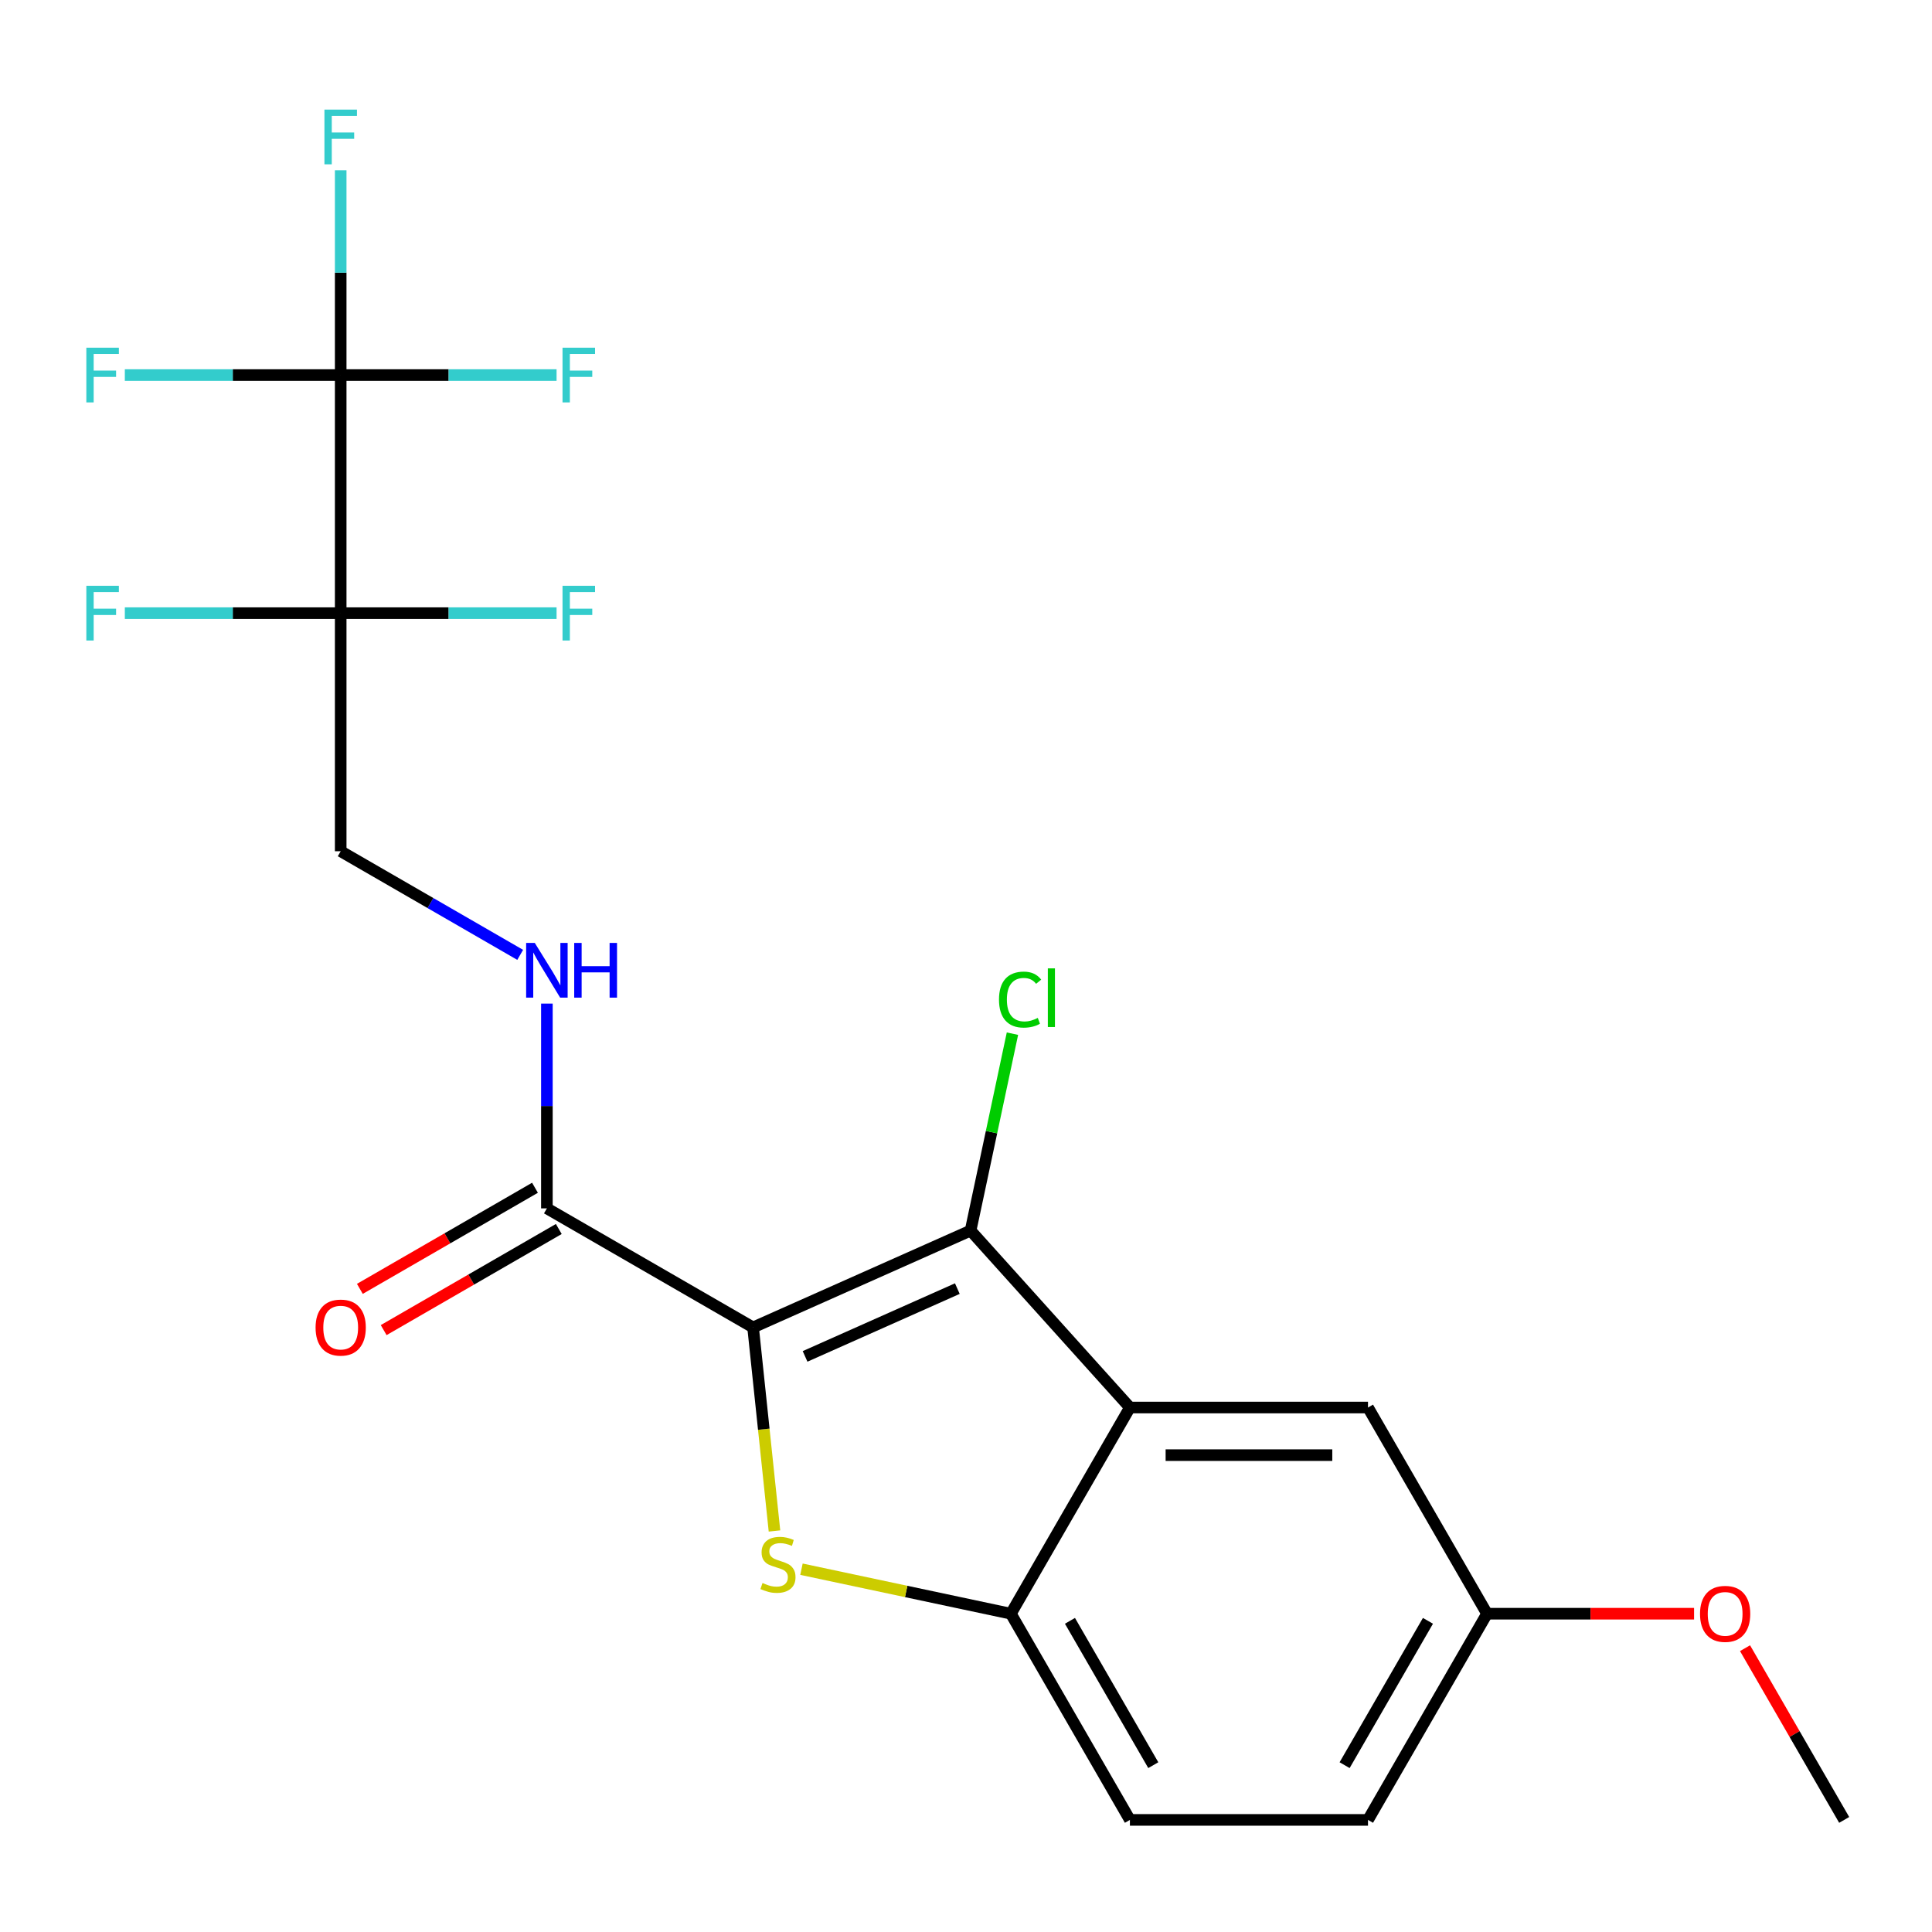 <?xml version='1.0' encoding='iso-8859-1'?>
<svg version='1.1' baseProfile='full'
              xmlns='http://www.w3.org/2000/svg'
                      xmlns:rdkit='http://www.rdkit.org/xml'
                      xmlns:xlink='http://www.w3.org/1999/xlink'
                  xml:space='preserve'
width='1000px' height='1000px' viewBox='0 0 1000 1000'>
<!-- END OF HEADER -->
<rect style='opacity:1.0;fill:#FFFFFF;stroke:none' width='1000' height='1000' x='0' y='0'> </rect>
<path class='bond-0' d='M 198.587,688.46 L 243.909,662.293' style='fill:none;fill-rule:evenodd;stroke:#FF0000;stroke-width:6px;stroke-linecap:butt;stroke-linejoin:miter;stroke-opacity:1' />
<path class='bond-0' d='M 243.909,662.293 L 289.232,636.126' style='fill:none;fill-rule:evenodd;stroke:#000000;stroke-width:6px;stroke-linecap:butt;stroke-linejoin:miter;stroke-opacity:1' />
<path class='bond-0' d='M 186.264,667.115 L 231.586,640.948' style='fill:none;fill-rule:evenodd;stroke:#FF0000;stroke-width:6px;stroke-linecap:butt;stroke-linejoin:miter;stroke-opacity:1' />
<path class='bond-0' d='M 231.586,640.948 L 276.908,614.781' style='fill:none;fill-rule:evenodd;stroke:#000000;stroke-width:6px;stroke-linecap:butt;stroke-linejoin:miter;stroke-opacity:1' />
<path class='bond-1' d='M 283.07,625.454 L 283.07,572.456' style='fill:none;fill-rule:evenodd;stroke:#000000;stroke-width:6px;stroke-linecap:butt;stroke-linejoin:miter;stroke-opacity:1' />
<path class='bond-1' d='M 283.07,572.456 L 283.07,519.459' style='fill:none;fill-rule:evenodd;stroke:#0000FF;stroke-width:6px;stroke-linecap:butt;stroke-linejoin:miter;stroke-opacity:1' />
<path class='bond-2' d='M 283.07,625.454 L 389.795,687.071' style='fill:none;fill-rule:evenodd;stroke:#000000;stroke-width:6px;stroke-linecap:butt;stroke-linejoin:miter;stroke-opacity:1' />
<path class='bond-3' d='M 269.249,494.238 L 222.797,467.419' style='fill:none;fill-rule:evenodd;stroke:#0000FF;stroke-width:6px;stroke-linecap:butt;stroke-linejoin:miter;stroke-opacity:1' />
<path class='bond-3' d='M 222.797,467.419 L 176.344,440.6' style='fill:none;fill-rule:evenodd;stroke:#000000;stroke-width:6px;stroke-linecap:butt;stroke-linejoin:miter;stroke-opacity:1' />
<path class='bond-4' d='M 769.692,835.254 L 708.074,941.98' style='fill:none;fill-rule:evenodd;stroke:#000000;stroke-width:6px;stroke-linecap:butt;stroke-linejoin:miter;stroke-opacity:1' />
<path class='bond-4' d='M 739.104,838.94 L 695.971,913.647' style='fill:none;fill-rule:evenodd;stroke:#000000;stroke-width:6px;stroke-linecap:butt;stroke-linejoin:miter;stroke-opacity:1' />
<path class='bond-5' d='M 769.692,835.254 L 708.074,728.529' style='fill:none;fill-rule:evenodd;stroke:#000000;stroke-width:6px;stroke-linecap:butt;stroke-linejoin:miter;stroke-opacity:1' />
<path class='bond-6' d='M 769.692,835.254 L 823.269,835.254' style='fill:none;fill-rule:evenodd;stroke:#000000;stroke-width:6px;stroke-linecap:butt;stroke-linejoin:miter;stroke-opacity:1' />
<path class='bond-6' d='M 823.269,835.254 L 876.847,835.254' style='fill:none;fill-rule:evenodd;stroke:#FF0000;stroke-width:6px;stroke-linecap:butt;stroke-linejoin:miter;stroke-opacity:1' />
<path class='bond-7' d='M 708.074,941.98 L 584.838,941.98' style='fill:none;fill-rule:evenodd;stroke:#000000;stroke-width:6px;stroke-linecap:butt;stroke-linejoin:miter;stroke-opacity:1' />
<path class='bond-8' d='M 584.838,941.98 L 523.22,835.254' style='fill:none;fill-rule:evenodd;stroke:#000000;stroke-width:6px;stroke-linecap:butt;stroke-linejoin:miter;stroke-opacity:1' />
<path class='bond-8' d='M 596.94,913.647 L 553.808,838.94' style='fill:none;fill-rule:evenodd;stroke:#000000;stroke-width:6px;stroke-linecap:butt;stroke-linejoin:miter;stroke-opacity:1' />
<path class='bond-9' d='M 523.22,835.254 L 584.838,728.529' style='fill:none;fill-rule:evenodd;stroke:#000000;stroke-width:6px;stroke-linecap:butt;stroke-linejoin:miter;stroke-opacity:1' />
<path class='bond-10' d='M 523.22,835.254 L 469.029,823.736' style='fill:none;fill-rule:evenodd;stroke:#000000;stroke-width:6px;stroke-linecap:butt;stroke-linejoin:miter;stroke-opacity:1' />
<path class='bond-10' d='M 469.029,823.736 L 414.838,812.217' style='fill:none;fill-rule:evenodd;stroke:#CCCC00;stroke-width:6px;stroke-linecap:butt;stroke-linejoin:miter;stroke-opacity:1' />
<path class='bond-11' d='M 584.838,728.529 L 708.074,728.529' style='fill:none;fill-rule:evenodd;stroke:#000000;stroke-width:6px;stroke-linecap:butt;stroke-linejoin:miter;stroke-opacity:1' />
<path class='bond-11' d='M 603.323,753.176 L 689.588,753.176' style='fill:none;fill-rule:evenodd;stroke:#000000;stroke-width:6px;stroke-linecap:butt;stroke-linejoin:miter;stroke-opacity:1' />
<path class='bond-12' d='M 584.838,728.529 L 502.377,636.947' style='fill:none;fill-rule:evenodd;stroke:#000000;stroke-width:6px;stroke-linecap:butt;stroke-linejoin:miter;stroke-opacity:1' />
<path class='bond-13' d='M 400.869,792.431 L 395.332,739.751' style='fill:none;fill-rule:evenodd;stroke:#CCCC00;stroke-width:6px;stroke-linecap:butt;stroke-linejoin:miter;stroke-opacity:1' />
<path class='bond-13' d='M 395.332,739.751 L 389.795,687.071' style='fill:none;fill-rule:evenodd;stroke:#000000;stroke-width:6px;stroke-linecap:butt;stroke-linejoin:miter;stroke-opacity:1' />
<path class='bond-14' d='M 389.795,687.071 L 502.377,636.947' style='fill:none;fill-rule:evenodd;stroke:#000000;stroke-width:6px;stroke-linecap:butt;stroke-linejoin:miter;stroke-opacity:1' />
<path class='bond-14' d='M 416.707,702.069 L 495.515,666.982' style='fill:none;fill-rule:evenodd;stroke:#000000;stroke-width:6px;stroke-linecap:butt;stroke-linejoin:miter;stroke-opacity:1' />
<path class='bond-15' d='M 502.377,636.947 L 513.209,585.986' style='fill:none;fill-rule:evenodd;stroke:#000000;stroke-width:6px;stroke-linecap:butt;stroke-linejoin:miter;stroke-opacity:1' />
<path class='bond-15' d='M 513.209,585.986 L 524.041,535.025' style='fill:none;fill-rule:evenodd;stroke:#00CC00;stroke-width:6px;stroke-linecap:butt;stroke-linejoin:miter;stroke-opacity:1' />
<path class='bond-16' d='M 903.228,853.095 L 928.887,897.538' style='fill:none;fill-rule:evenodd;stroke:#FF0000;stroke-width:6px;stroke-linecap:butt;stroke-linejoin:miter;stroke-opacity:1' />
<path class='bond-16' d='M 928.887,897.538 L 954.545,941.98' style='fill:none;fill-rule:evenodd;stroke:#000000;stroke-width:6px;stroke-linecap:butt;stroke-linejoin:miter;stroke-opacity:1' />
<path class='bond-17' d='M 176.344,317.364 L 176.344,194.128' style='fill:none;fill-rule:evenodd;stroke:#000000;stroke-width:6px;stroke-linecap:butt;stroke-linejoin:miter;stroke-opacity:1' />
<path class='bond-18' d='M 176.344,317.364 L 176.344,440.6' style='fill:none;fill-rule:evenodd;stroke:#000000;stroke-width:6px;stroke-linecap:butt;stroke-linejoin:miter;stroke-opacity:1' />
<path class='bond-19' d='M 176.344,317.364 L 120.477,317.364' style='fill:none;fill-rule:evenodd;stroke:#000000;stroke-width:6px;stroke-linecap:butt;stroke-linejoin:miter;stroke-opacity:1' />
<path class='bond-19' d='M 120.477,317.364 L 64.609,317.364' style='fill:none;fill-rule:evenodd;stroke:#33CCCC;stroke-width:6px;stroke-linecap:butt;stroke-linejoin:miter;stroke-opacity:1' />
<path class='bond-20' d='M 176.344,317.364 L 232.212,317.364' style='fill:none;fill-rule:evenodd;stroke:#000000;stroke-width:6px;stroke-linecap:butt;stroke-linejoin:miter;stroke-opacity:1' />
<path class='bond-20' d='M 232.212,317.364 L 288.079,317.364' style='fill:none;fill-rule:evenodd;stroke:#33CCCC;stroke-width:6px;stroke-linecap:butt;stroke-linejoin:miter;stroke-opacity:1' />
<path class='bond-21' d='M 176.344,194.128 L 176.344,141.13' style='fill:none;fill-rule:evenodd;stroke:#000000;stroke-width:6px;stroke-linecap:butt;stroke-linejoin:miter;stroke-opacity:1' />
<path class='bond-21' d='M 176.344,141.13 L 176.344,88.133' style='fill:none;fill-rule:evenodd;stroke:#33CCCC;stroke-width:6px;stroke-linecap:butt;stroke-linejoin:miter;stroke-opacity:1' />
<path class='bond-22' d='M 176.344,194.128 L 232.212,194.128' style='fill:none;fill-rule:evenodd;stroke:#000000;stroke-width:6px;stroke-linecap:butt;stroke-linejoin:miter;stroke-opacity:1' />
<path class='bond-22' d='M 232.212,194.128 L 288.079,194.128' style='fill:none;fill-rule:evenodd;stroke:#33CCCC;stroke-width:6px;stroke-linecap:butt;stroke-linejoin:miter;stroke-opacity:1' />
<path class='bond-23' d='M 176.344,194.128 L 120.477,194.128' style='fill:none;fill-rule:evenodd;stroke:#000000;stroke-width:6px;stroke-linecap:butt;stroke-linejoin:miter;stroke-opacity:1' />
<path class='bond-23' d='M 120.477,194.128 L 64.609,194.128' style='fill:none;fill-rule:evenodd;stroke:#33CCCC;stroke-width:6px;stroke-linecap:butt;stroke-linejoin:miter;stroke-opacity:1' />
<path  class='atom-0' d='M 163.344 687.151
Q 163.344 680.351, 166.704 676.551
Q 170.064 672.751, 176.344 672.751
Q 182.624 672.751, 185.984 676.551
Q 189.344 680.351, 189.344 687.151
Q 189.344 694.031, 185.944 697.951
Q 182.544 701.831, 176.344 701.831
Q 170.104 701.831, 166.704 697.951
Q 163.344 694.071, 163.344 687.151
M 176.344 698.631
Q 180.664 698.631, 182.984 695.751
Q 185.344 692.831, 185.344 687.151
Q 185.344 681.591, 182.984 678.791
Q 180.664 675.951, 176.344 675.951
Q 172.024 675.951, 169.664 678.751
Q 167.344 681.551, 167.344 687.151
Q 167.344 692.871, 169.664 695.751
Q 172.024 698.631, 176.344 698.631
' fill='#FF0000'/>
<path  class='atom-2' d='M 276.81 488.058
L 286.09 503.058
Q 287.01 504.538, 288.49 507.218
Q 289.97 509.898, 290.05 510.058
L 290.05 488.058
L 293.81 488.058
L 293.81 516.378
L 289.93 516.378
L 279.97 499.978
Q 278.81 498.058, 277.57 495.858
Q 276.37 493.658, 276.01 492.978
L 276.01 516.378
L 272.33 516.378
L 272.33 488.058
L 276.81 488.058
' fill='#0000FF'/>
<path  class='atom-2' d='M 297.21 488.058
L 301.05 488.058
L 301.05 500.098
L 315.53 500.098
L 315.53 488.058
L 319.37 488.058
L 319.37 516.378
L 315.53 516.378
L 315.53 503.298
L 301.05 503.298
L 301.05 516.378
L 297.21 516.378
L 297.21 488.058
' fill='#0000FF'/>
<path  class='atom-9' d='M 394.677 819.352
Q 394.997 819.472, 396.317 820.032
Q 397.637 820.592, 399.077 820.952
Q 400.557 821.272, 401.997 821.272
Q 404.677 821.272, 406.237 819.992
Q 407.797 818.672, 407.797 816.392
Q 407.797 814.832, 406.997 813.872
Q 406.237 812.912, 405.037 812.392
Q 403.837 811.872, 401.837 811.272
Q 399.317 810.512, 397.797 809.792
Q 396.317 809.072, 395.237 807.552
Q 394.197 806.032, 394.197 803.472
Q 394.197 799.912, 396.597 797.712
Q 399.037 795.512, 403.837 795.512
Q 407.117 795.512, 410.837 797.072
L 409.917 800.152
Q 406.517 798.752, 403.957 798.752
Q 401.197 798.752, 399.677 799.912
Q 398.157 801.032, 398.197 802.992
Q 398.197 804.512, 398.957 805.432
Q 399.757 806.352, 400.877 806.872
Q 402.037 807.392, 403.957 807.992
Q 406.517 808.792, 408.037 809.592
Q 409.557 810.392, 410.637 812.032
Q 411.757 813.632, 411.757 816.392
Q 411.757 820.312, 409.117 822.432
Q 406.517 824.512, 402.157 824.512
Q 399.637 824.512, 397.717 823.952
Q 395.837 823.432, 393.597 822.512
L 394.677 819.352
' fill='#CCCC00'/>
<path  class='atom-12' d='M 879.928 835.334
Q 879.928 828.534, 883.288 824.734
Q 886.648 820.934, 892.928 820.934
Q 899.208 820.934, 902.568 824.734
Q 905.928 828.534, 905.928 835.334
Q 905.928 842.214, 902.528 846.134
Q 899.128 850.014, 892.928 850.014
Q 886.688 850.014, 883.288 846.134
Q 879.928 842.254, 879.928 835.334
M 892.928 846.814
Q 897.248 846.814, 899.568 843.934
Q 901.928 841.014, 901.928 835.334
Q 901.928 829.774, 899.568 826.974
Q 897.248 824.134, 892.928 824.134
Q 888.608 824.134, 886.248 826.934
Q 883.928 829.734, 883.928 835.334
Q 883.928 841.054, 886.248 843.934
Q 888.608 846.814, 892.928 846.814
' fill='#FF0000'/>
<path  class='atom-14' d='M 517.079 517.384
Q 517.079 510.344, 520.359 506.664
Q 523.679 502.944, 529.959 502.944
Q 535.799 502.944, 538.919 507.064
L 536.279 509.224
Q 533.999 506.224, 529.959 506.224
Q 525.679 506.224, 523.399 509.104
Q 521.159 511.944, 521.159 517.384
Q 521.159 522.984, 523.479 525.864
Q 525.839 528.744, 530.399 528.744
Q 533.519 528.744, 537.159 526.864
L 538.279 529.864
Q 536.799 530.824, 534.559 531.384
Q 532.319 531.944, 529.839 531.944
Q 523.679 531.944, 520.359 528.184
Q 517.079 524.424, 517.079 517.384
' fill='#00CC00'/>
<path  class='atom-14' d='M 542.359 501.224
L 546.039 501.224
L 546.039 531.584
L 542.359 531.584
L 542.359 501.224
' fill='#00CC00'/>
<path  class='atom-18' d='M 44.689 303.204
L 61.529 303.204
L 61.529 306.444
L 48.489 306.444
L 48.489 315.044
L 60.089 315.044
L 60.089 318.324
L 48.489 318.324
L 48.489 331.524
L 44.689 331.524
L 44.689 303.204
' fill='#33CCCC'/>
<path  class='atom-19' d='M 291.16 303.204
L 308 303.204
L 308 306.444
L 294.96 306.444
L 294.96 315.044
L 306.56 315.044
L 306.56 318.324
L 294.96 318.324
L 294.96 331.524
L 291.16 331.524
L 291.16 303.204
' fill='#33CCCC'/>
<path  class='atom-20' d='M 167.924 56.732
L 184.764 56.732
L 184.764 59.972
L 171.724 59.972
L 171.724 68.572
L 183.324 68.572
L 183.324 71.852
L 171.724 71.852
L 171.724 85.052
L 167.924 85.052
L 167.924 56.732
' fill='#33CCCC'/>
<path  class='atom-21' d='M 291.16 179.968
L 308 179.968
L 308 183.208
L 294.96 183.208
L 294.96 191.808
L 306.56 191.808
L 306.56 195.088
L 294.96 195.088
L 294.96 208.288
L 291.16 208.288
L 291.16 179.968
' fill='#33CCCC'/>
<path  class='atom-22' d='M 44.689 179.968
L 61.529 179.968
L 61.529 183.208
L 48.489 183.208
L 48.489 191.808
L 60.089 191.808
L 60.089 195.088
L 48.489 195.088
L 48.489 208.288
L 44.689 208.288
L 44.689 179.968
' fill='#33CCCC'/>
</svg>
